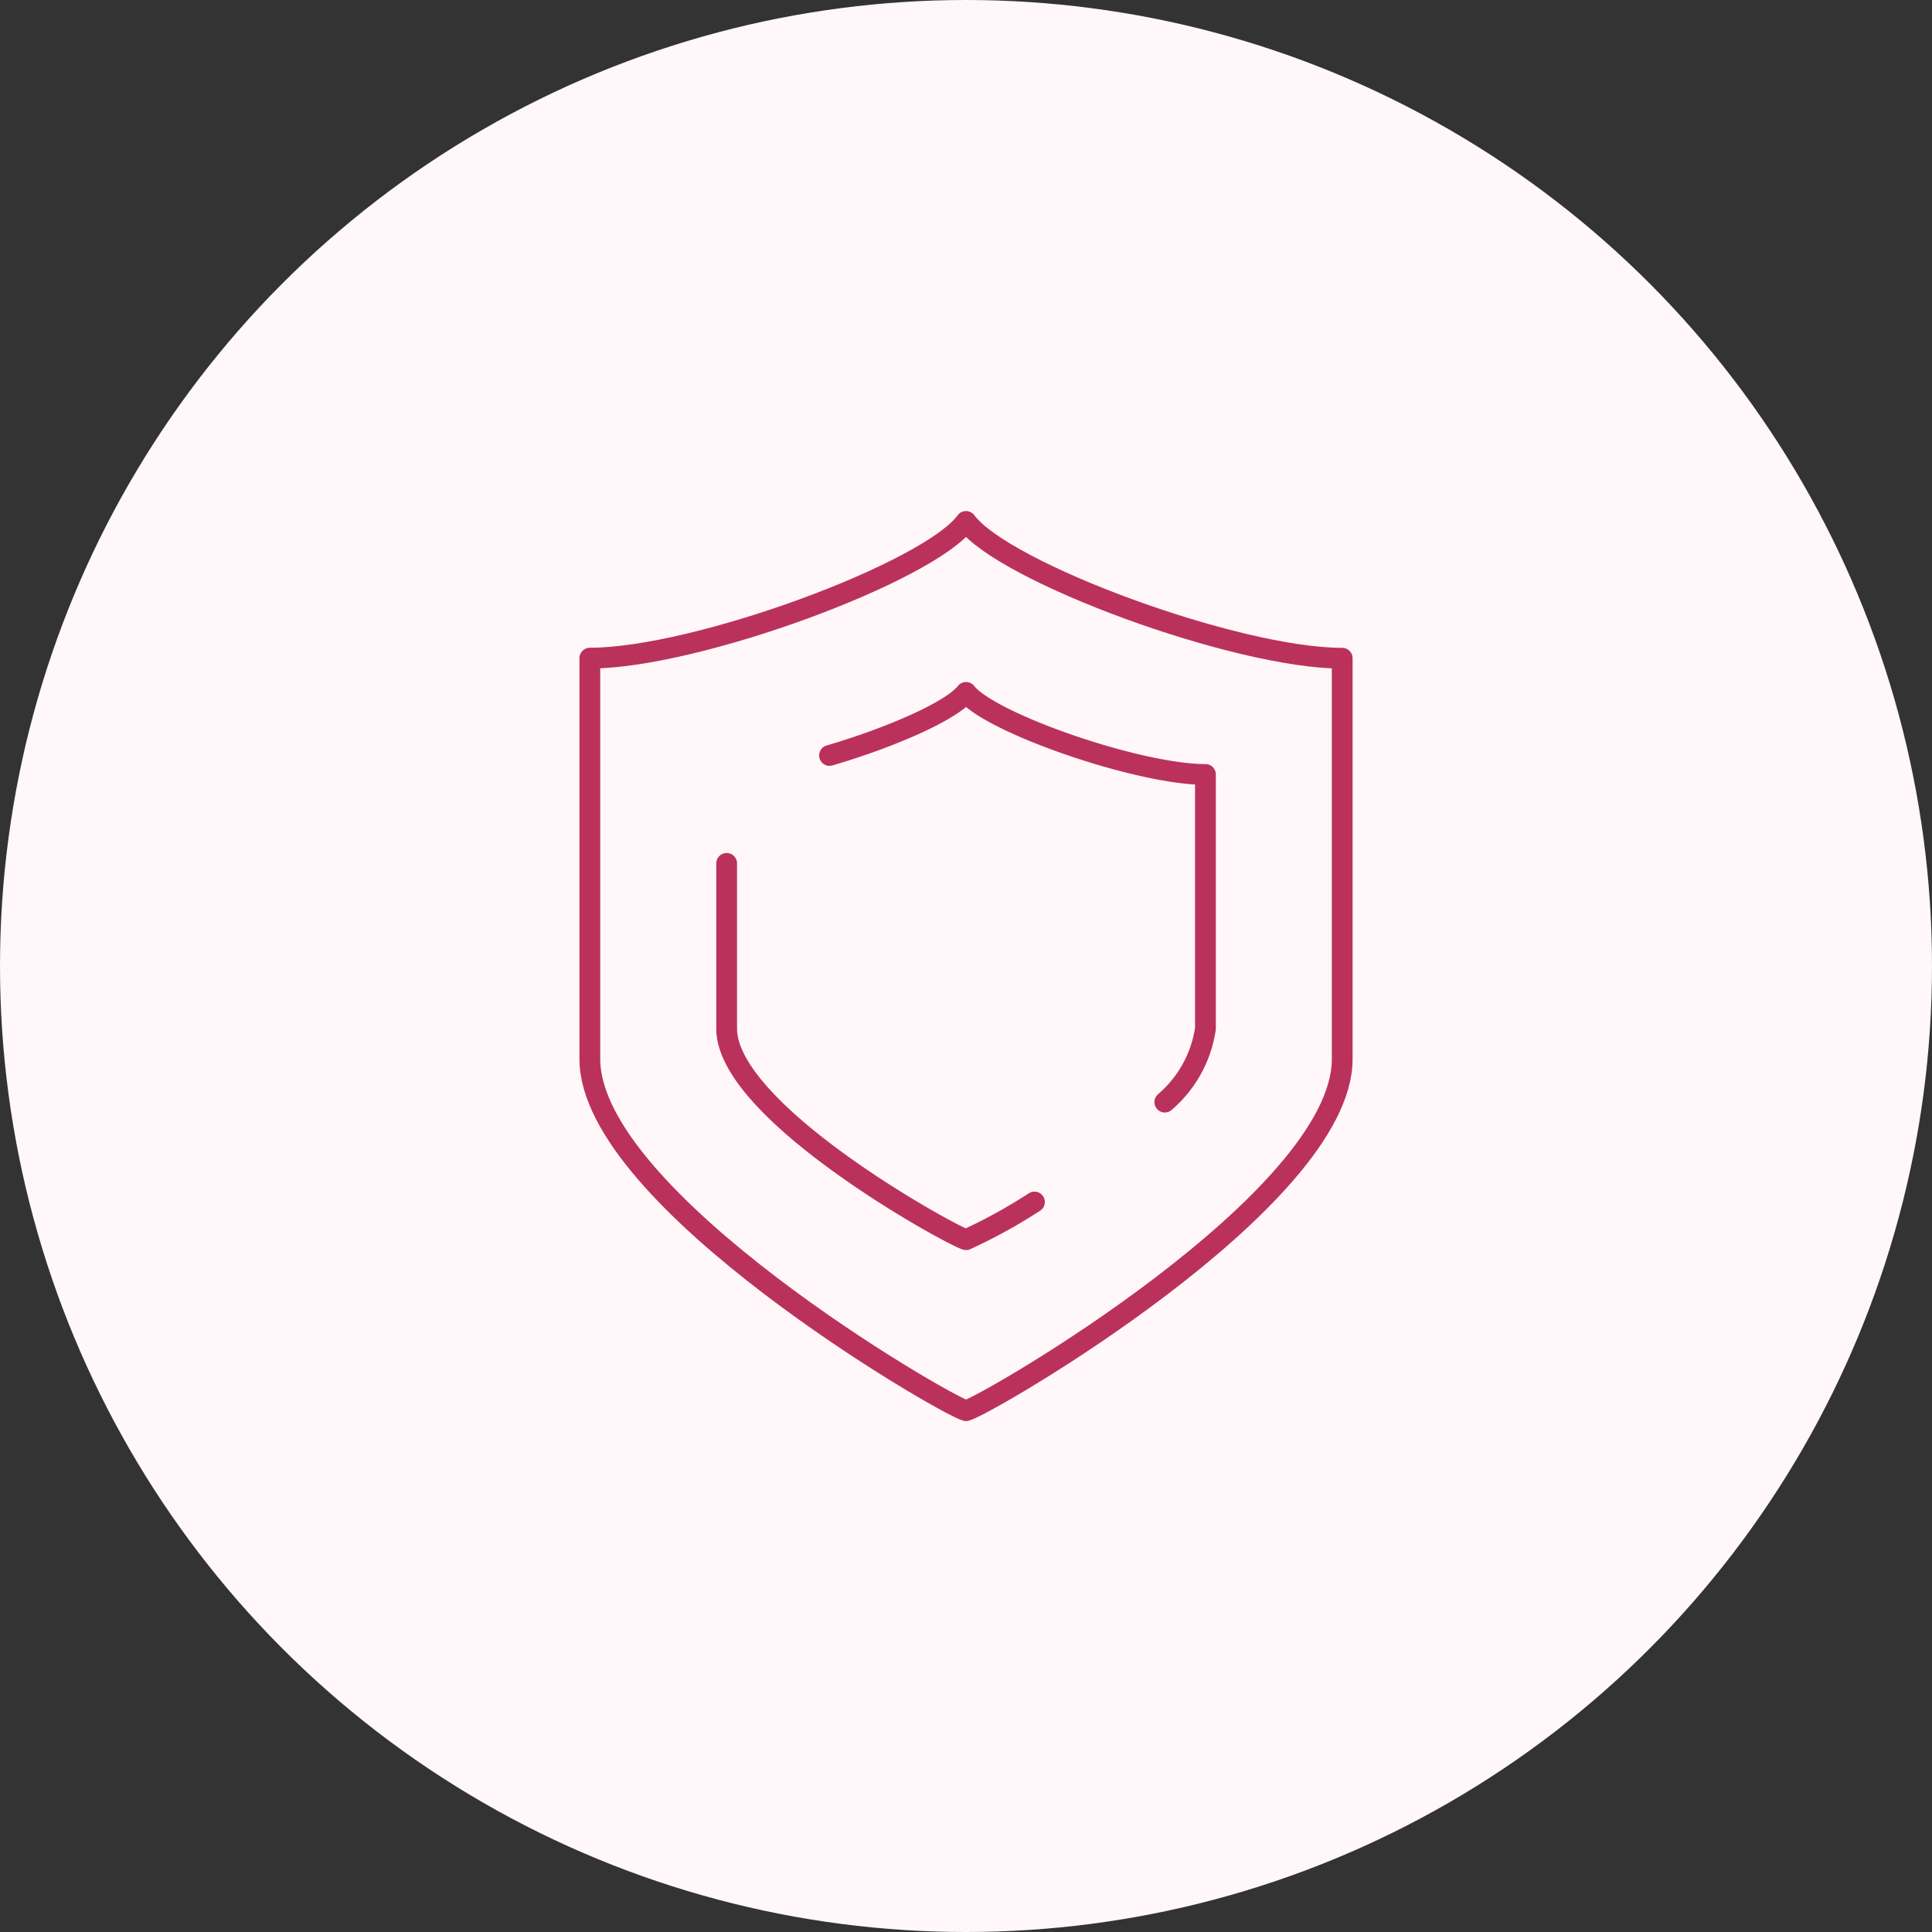 <svg xmlns="http://www.w3.org/2000/svg" xmlns:xlink="http://www.w3.org/1999/xlink" width="93" height="93" viewBox="0 0 93 93">
  <rect x="0" y="0" width="93" height="93" fill="#333333" stroke="none"/>
  <defs>
    <clipPath id="clip-path">
      <circle id="楕円形_1414" data-name="楕円形 1414" cx="46.5" cy="46.5" r="46.5" transform="translate(1216 4311)" fill="#fff7fa" opacity="0"/>
    </clipPath>
  </defs>
  <g id="performance_img02" transform="translate(-1216 -4311)">
    <circle id="楕円形_1262" data-name="楕円形 1262" cx="46.5" cy="46.5" r="46.5" transform="translate(1216 4311)" fill="#fff7fa"/>
    <g id="マスクグループ_352" data-name="マスクグループ 352" clip-path="url(#clip-path)">
      <g id="グループ_10300" data-name="グループ 10300">
        <path id="パス_20183" data-name="パス 20183" d="M91.108,308c1.788,2.441,13,6.585,18.108,6.585v19.3c0,6.748-17.086,16.659-18.108,16.921C90.086,350.539,73,340.628,73,333.88v-19.3C78.108,314.585,89.321,310.441,91.108,308Z" transform="translate(1171.393 4028.1)" fill="none" stroke="#ba325c" stroke-linecap="round" stroke-linejoin="round" stroke-width="1"/>
        <path id="パス_20184" data-name="パス 20184" d="M91.816,334.3a25.644,25.644,0,0,1-3.292,1.812C87.873,335.95,77,330,77,325.954V318" transform="translate(1173.979 4034.561)" fill="none" stroke="#ba325c" stroke-linecap="round" stroke-linejoin="round" stroke-width="1"/>
        <path id="パス_20185" data-name="パス 20185" d="M80.008,316.036c2.927-.858,5.875-2.138,6.572-3.036,1.139,1.465,8.274,3.951,11.524,3.951v12.234a5.764,5.764,0,0,1-1.956,3.538" transform="translate(1175.922 4031.329)" fill="none" stroke="#ba325c" stroke-linecap="round" stroke-linejoin="round" stroke-width="1"/>
      </g>
    </g>
  </g>
</svg>
